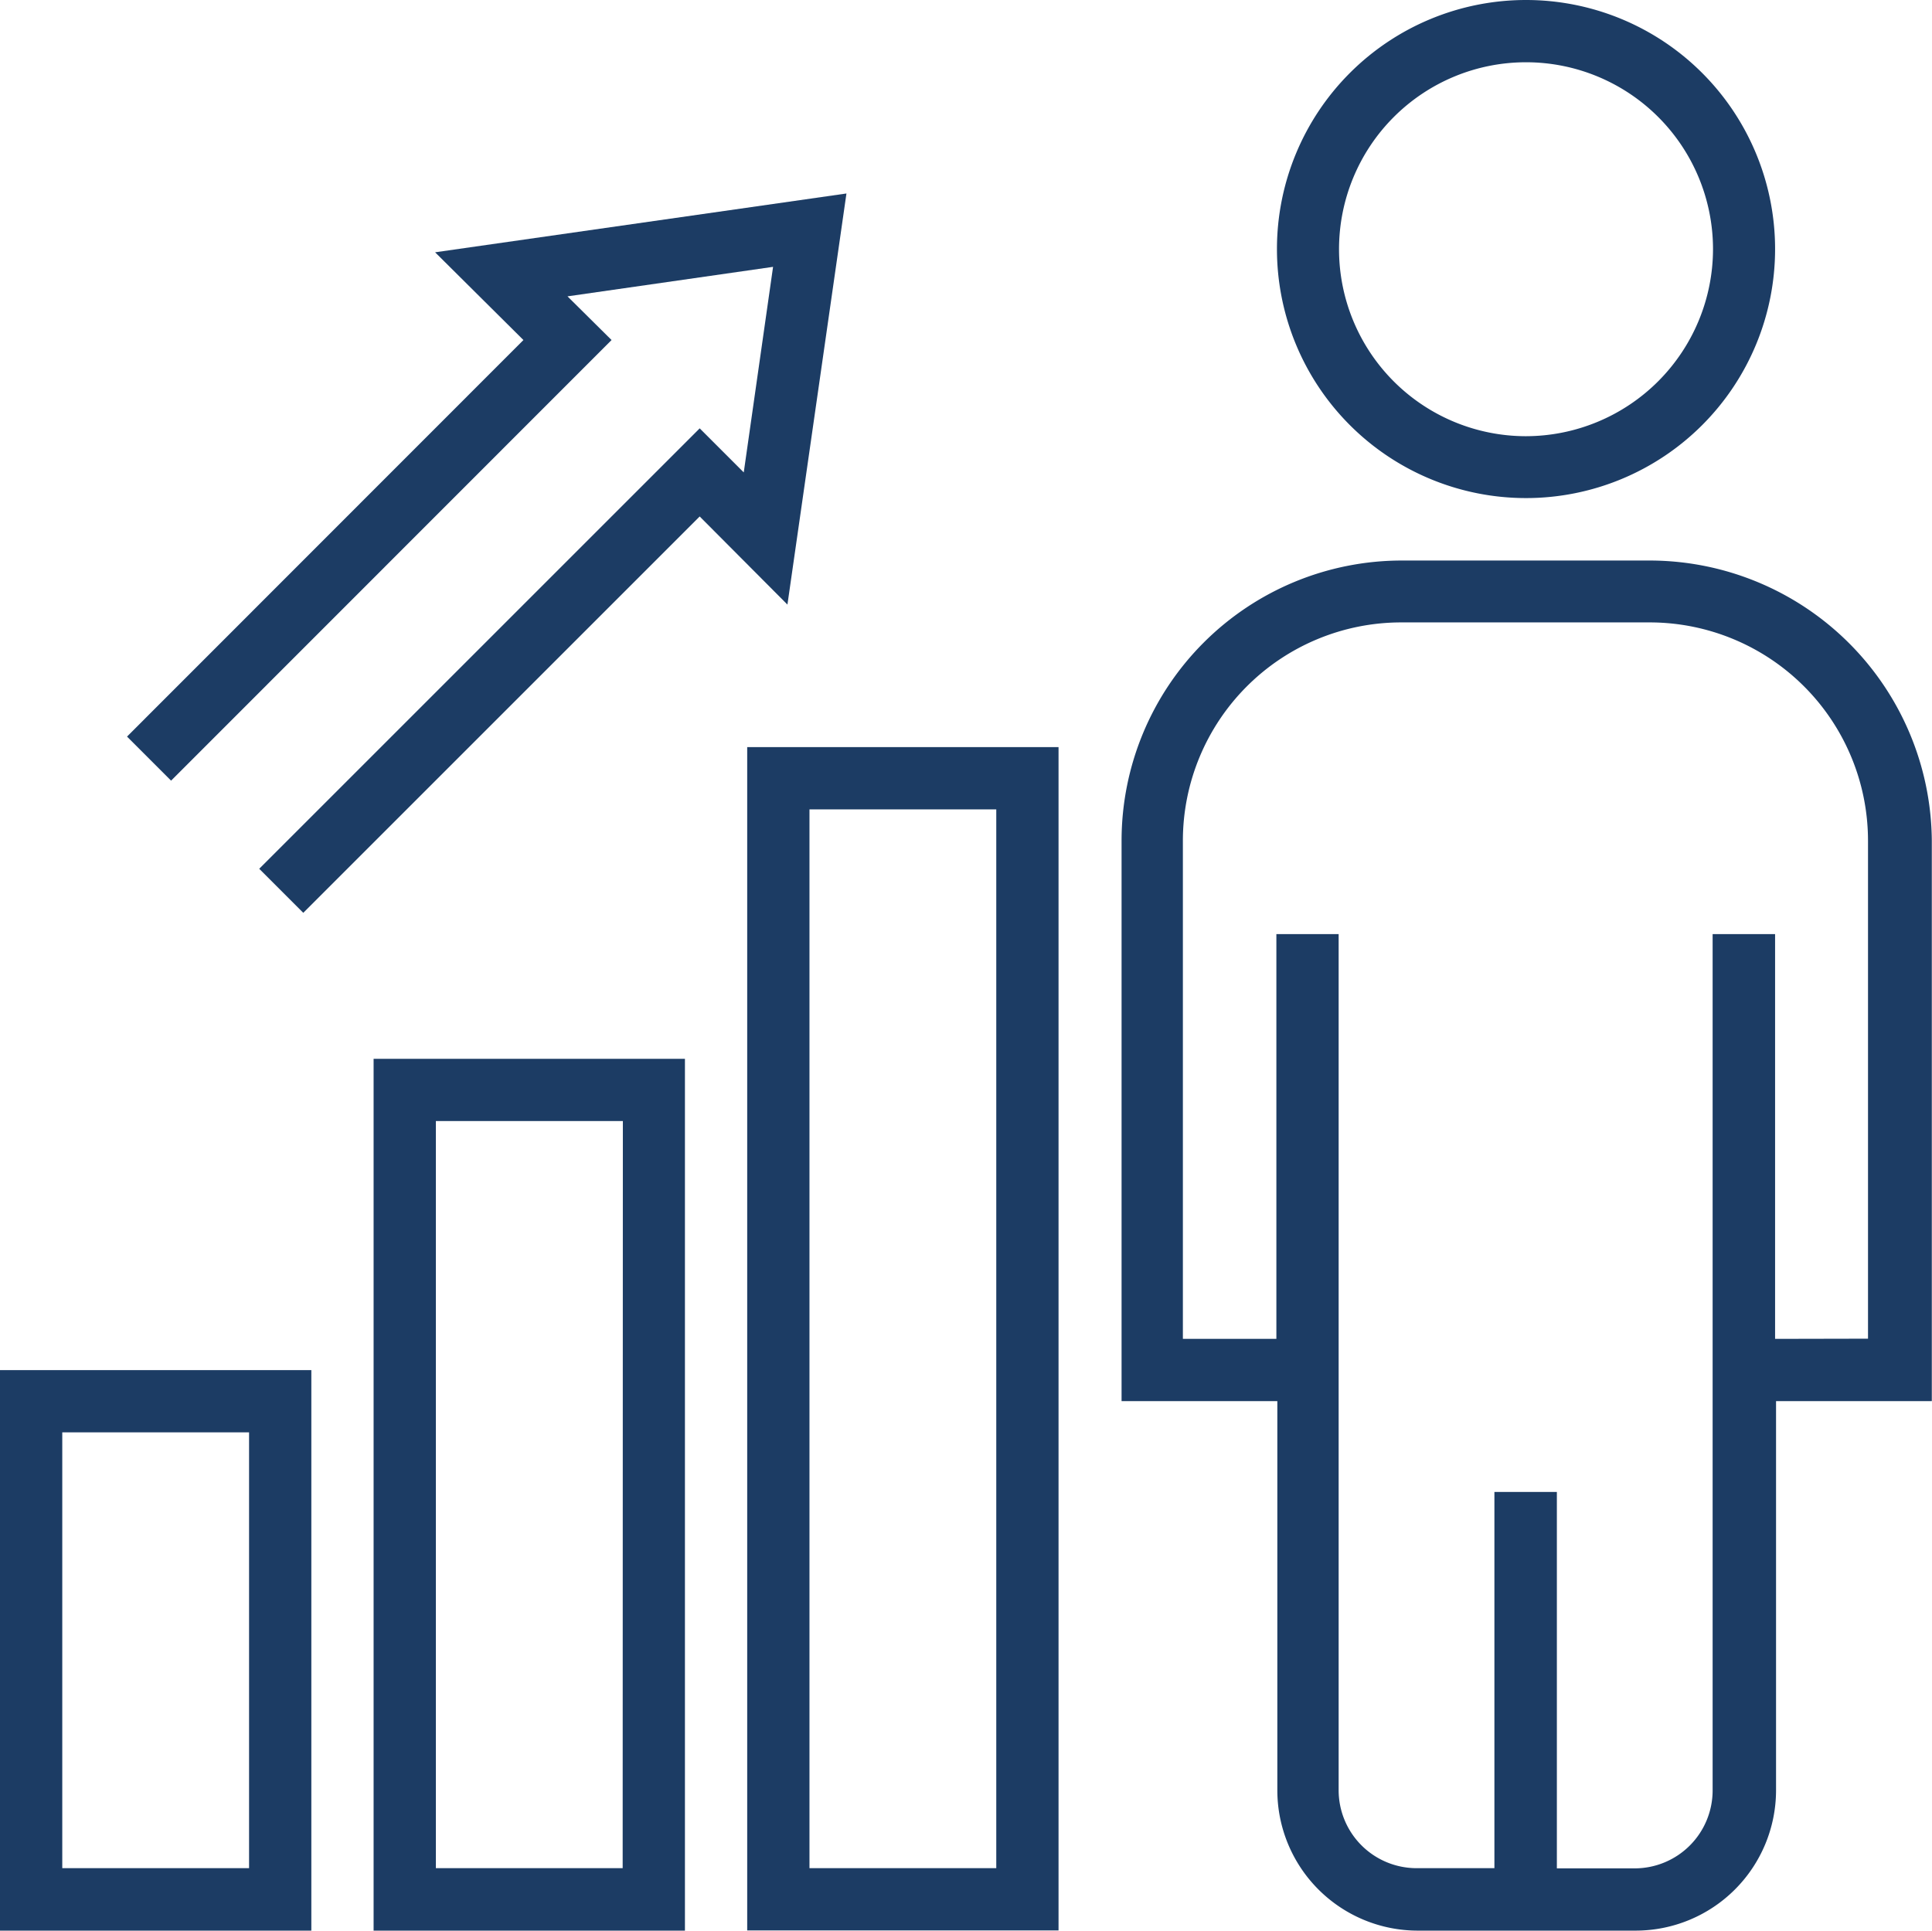 <svg id="Layer_1" data-name="Layer 1" xmlns="http://www.w3.org/2000/svg" viewBox="0 0 100.84 100.78"><defs><style>.cls-1{fill:#1c3c64;}</style></defs><title>Eğitim Icon</title><path class="cls-1" d="M86.16,29.26h-13A14.63,14.63,0,0,0,58.54,43.88V73.14h8.13V93.46A7.33,7.33,0,0,0,74,100.78H85.38a7.33,7.33,0,0,0,7.32-7.32V73.14h8.13V43.88A14.74,14.74,0,0,0,86.16,29.26Zm6.49,40.63V48.76H89.39V93.46a4.07,4.07,0,0,1-4.07,4.07H81.26V77.88H78V97.52H73.94a4.07,4.07,0,0,1-4.07-4.07V48.76H66.62V69.89H61.74v-26A11.4,11.4,0,0,1,73.12,32.49h13A11.4,11.4,0,0,1,97.5,43.88v26Z"/><path class="cls-1" d="M79.65,0a13,13,0,1,0,13,13A13,13,0,0,0,79.65,0Zm0,22.77A9.76,9.76,0,1,1,89.41,13,9.78,9.78,0,0,1,79.65,22.77Z"/><path class="cls-1" d="M0,71.52v29.26H16.25V71.52Zm13,26H3.25V74.77H13Z"/><path class="cls-1" d="M19.5,55.27v45.51H35.75V55.27Zm13,42.25H22.75v-39h9.76Z"/><path class="cls-1" d="M39,39v61.77H55.25V39ZM52,97.52H42.25V42.25H52Z"/><polygon class="cls-1" points="22.71 13.17 27.32 17.75 6.63 38.45 8.93 40.75 31.92 17.75 29.62 15.47 40.35 13.93 38.82 24.66 36.52 22.36 13.53 45.35 15.83 47.65 36.52 26.96 41.1 31.56 44.18 10.1 22.71 13.17"/></svg>